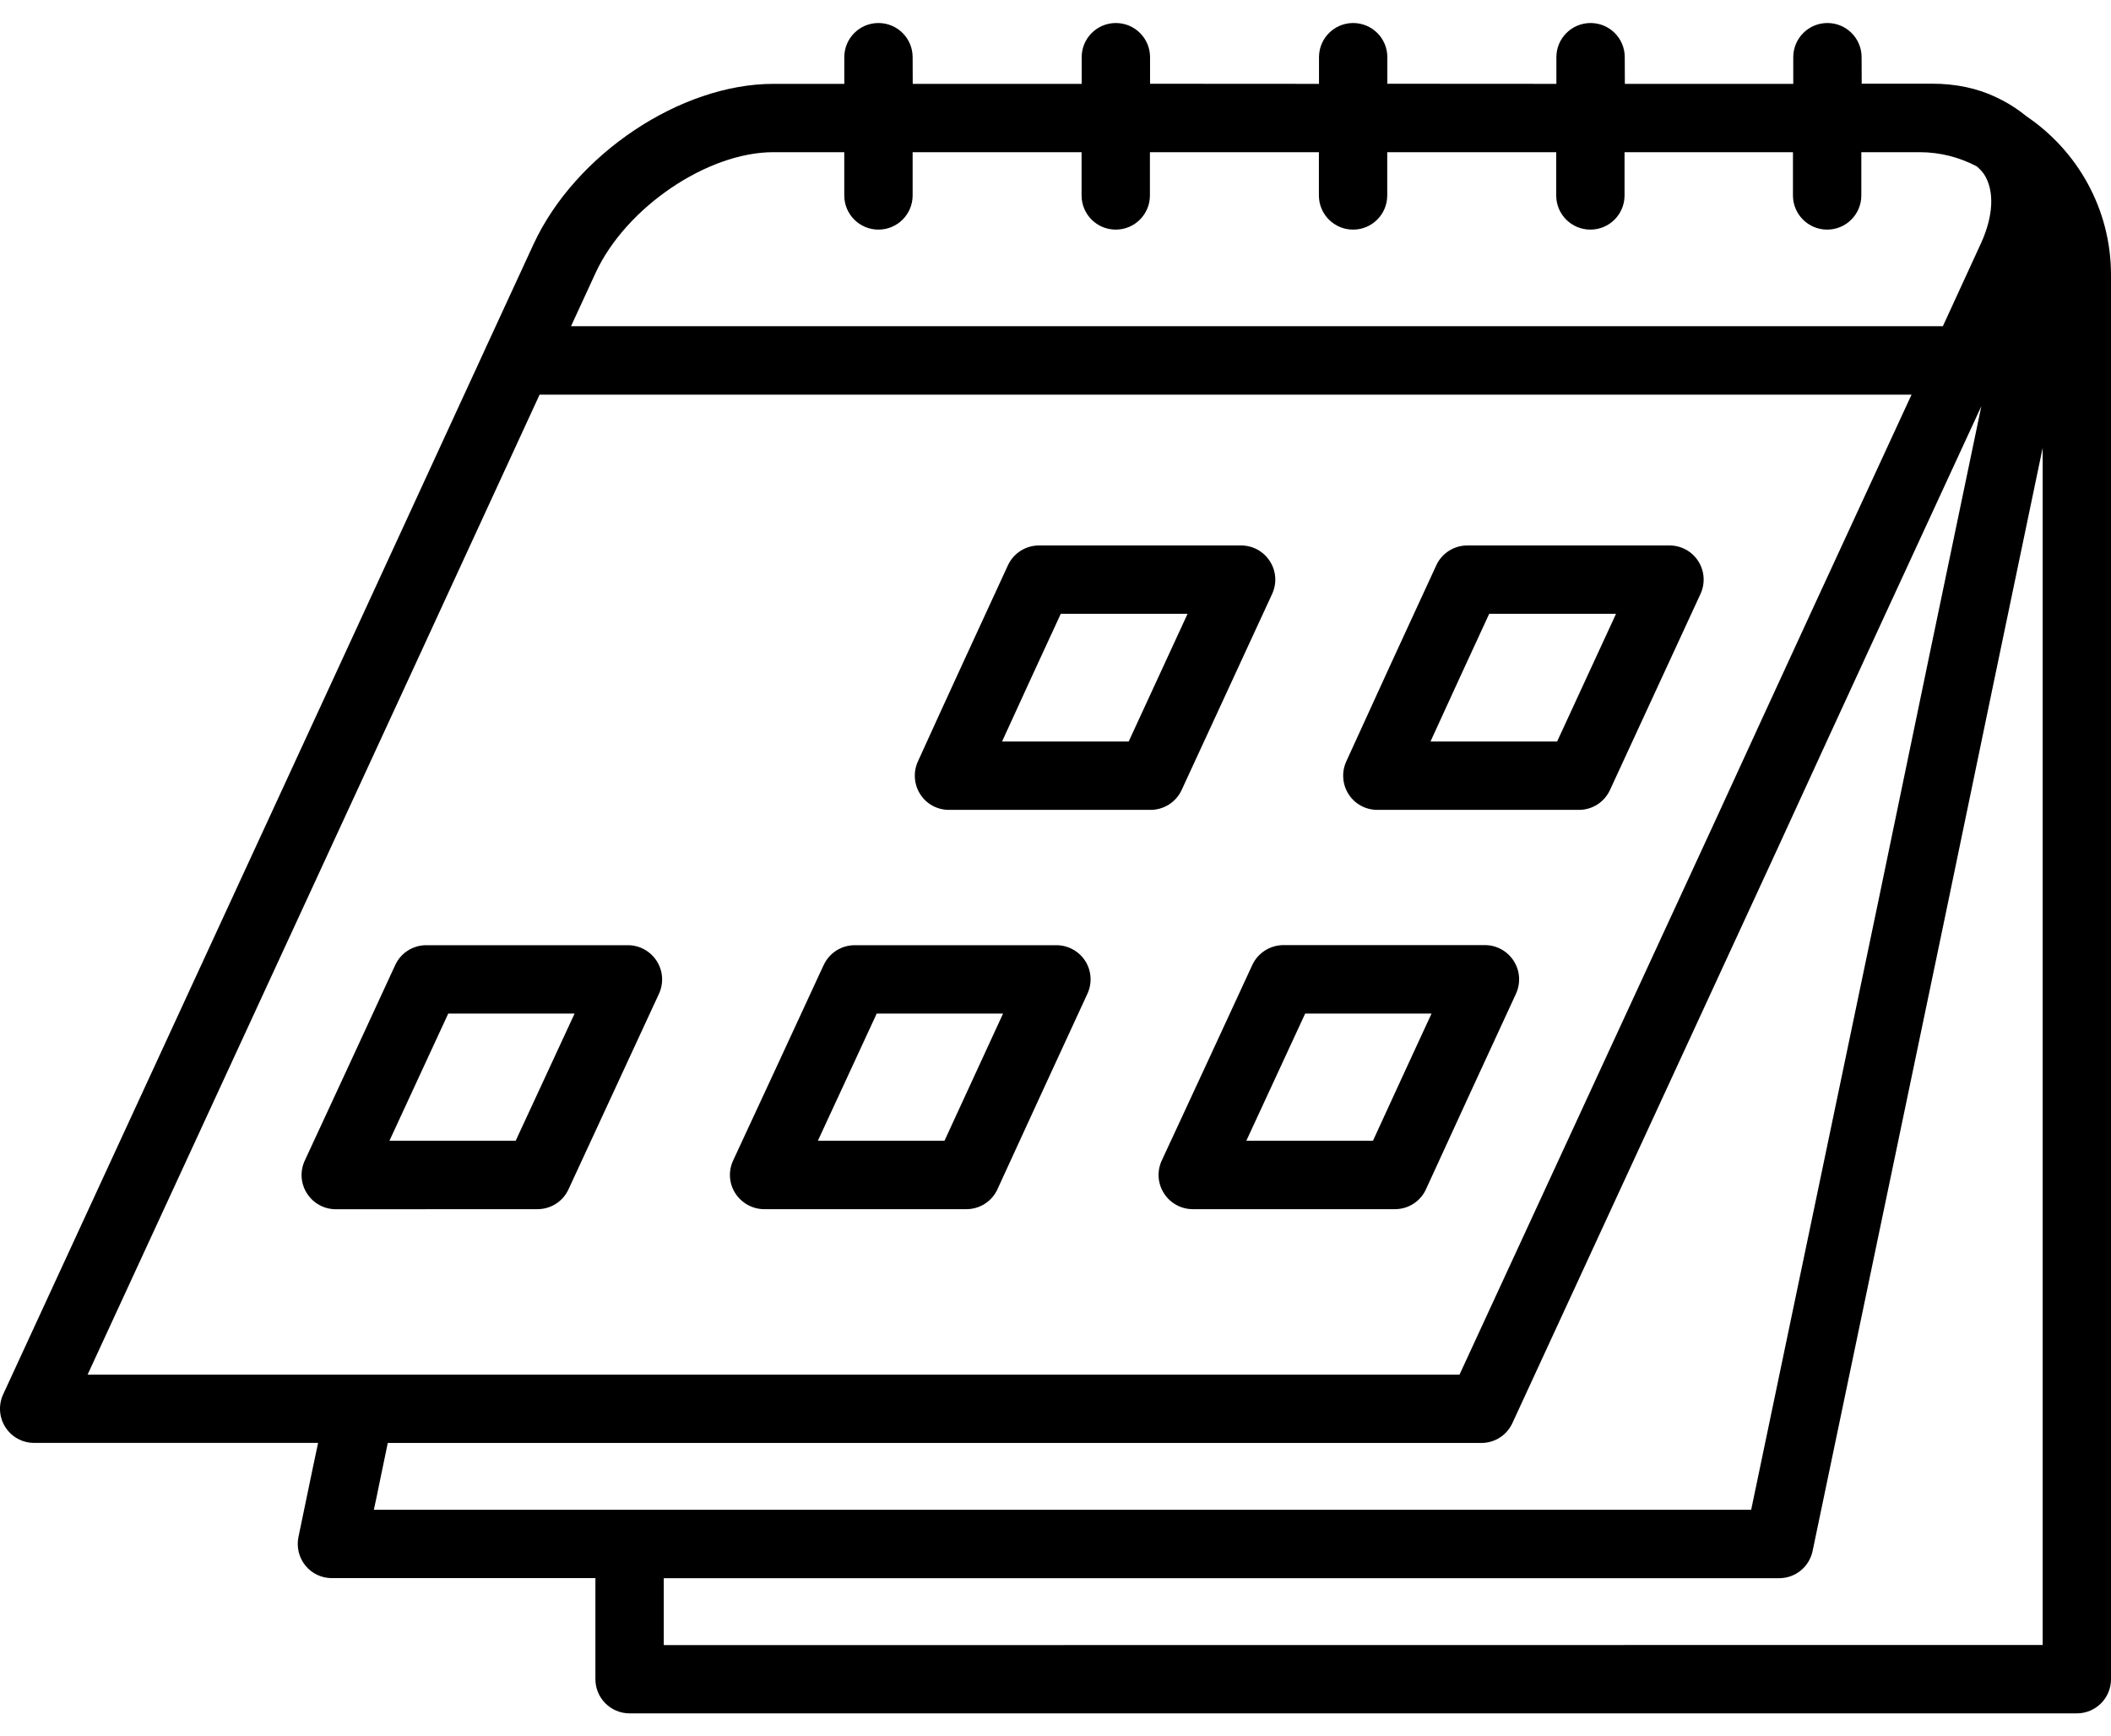 <svg width="62" height="51" viewBox="0 0 62 51" fill="none" xmlns="http://www.w3.org/2000/svg">
<path d="M59.522 3.418C59.255 3.203 58.968 3.017 58.658 2.872C58.655 2.872 58.653 2.869 58.65 2.867C58.639 2.861 58.631 2.858 58.62 2.853C58.08 2.595 57.447 2.458 56.745 2.458H54.678L54.675 1.68C54.675 1.125 54.226 0.676 53.672 0.676C53.117 0.676 52.668 1.125 52.668 1.68V2.463H47.722L47.719 1.68C47.719 1.125 47.27 0.676 46.715 0.676C46.161 0.676 45.711 1.125 45.711 1.68V2.463L40.746 2.46V1.68C40.746 1.125 40.297 0.676 39.743 0.676C39.188 0.676 38.739 1.125 38.739 1.68V2.463L33.777 2.46V1.68C33.777 1.125 33.327 0.676 32.773 0.676C32.218 0.676 31.769 1.125 31.769 1.68V2.463H26.807L26.804 1.68C26.804 1.125 26.355 0.676 25.8 0.676C25.246 0.676 24.797 1.125 24.797 1.68V2.463H22.714C19.99 2.463 16.896 4.527 15.671 7.17C15.222 8.149 14.769 9.129 14.317 10.105C14.293 10.149 14.272 10.197 14.253 10.245C12.934 13.109 11.616 15.972 10.294 18.841L0.092 40.956C-0.051 41.266 -0.026 41.632 0.157 41.917C0.342 42.208 0.66 42.38 1.004 42.38H9.342C9.288 42.641 9.231 42.902 9.177 43.163C9.04 43.822 8.906 44.479 8.766 45.141C8.704 45.437 8.779 45.747 8.968 45.981C9.159 46.218 9.444 46.352 9.748 46.352H17.487V49.32C17.487 49.875 17.937 50.324 18.491 50.324H60.996C61.551 50.324 62 49.875 62 49.32V8.074C62 6.139 61.015 4.431 59.522 3.419L59.522 3.418ZM17.495 8.009C18.386 6.09 20.776 4.47 22.713 4.47H24.796V5.741C24.796 6.295 25.246 6.744 25.8 6.744C26.354 6.744 26.804 6.295 26.804 5.741V4.47H31.766V5.741C31.766 6.295 32.215 6.744 32.77 6.744C33.324 6.744 33.773 6.295 33.773 5.741V4.47H38.736V5.741C38.736 6.295 39.185 6.744 39.74 6.744C40.294 6.744 40.743 6.295 40.743 5.741V4.47H45.706V5.741C45.706 6.295 46.155 6.744 46.709 6.744C47.264 6.744 47.713 6.295 47.713 5.741V4.47H52.659V5.741C52.659 6.295 53.109 6.744 53.663 6.744C54.218 6.744 54.667 6.295 54.667 5.741V4.47H56.381C56.989 4.47 57.56 4.624 58.06 4.888C58.141 4.96 58.216 5.036 58.276 5.124C58.585 5.611 58.547 6.354 58.173 7.164C57.802 7.969 57.433 8.776 57.062 9.581H16.771C17.014 9.056 17.256 8.531 17.495 8.009ZM12.121 19.68C13.367 16.978 14.605 14.284 15.848 11.591H56.142C54.223 15.746 52.304 19.901 50.396 24.064L42.866 40.374H10.585H10.577H2.573L12.121 19.68ZM11.142 43.572C11.223 43.176 11.306 42.781 11.389 42.382H43.507C43.9 42.382 44.255 42.156 44.419 41.798L52.218 24.898C54.201 20.569 56.198 16.249 58.192 11.93C57.18 16.78 56.166 21.634 55.165 26.475L51.432 44.344H10.98C11.036 44.089 11.091 43.83 11.142 43.572ZM19.495 48.319V46.354H52.253C52.73 46.354 53.139 46.02 53.236 45.555L57.135 26.884C58.08 22.309 59.038 17.732 59.993 13.154V48.315L19.495 48.319ZM27.869 23.787H33.792C34.182 23.787 34.54 23.561 34.705 23.203L37.363 17.444C37.506 17.132 37.482 16.771 37.296 16.484C37.11 16.193 36.793 16.021 36.451 16.021H30.515C30.122 16.021 29.767 16.249 29.602 16.605C28.717 18.526 27.829 20.448 26.957 22.369C26.817 22.678 26.844 23.042 27.027 23.327C27.21 23.615 27.527 23.787 27.869 23.787ZM31.155 18.028H34.879L33.149 21.78H29.43C30.001 20.528 30.576 19.28 31.155 18.028ZM40.45 23.787H46.373C46.766 23.787 47.121 23.561 47.285 23.203L49.944 17.444C50.087 17.132 50.062 16.769 49.879 16.484C49.694 16.193 49.376 16.021 49.032 16.021H43.095C42.702 16.021 42.347 16.249 42.183 16.605L42.14 16.699C41.268 18.588 40.396 20.48 39.538 22.369C39.398 22.678 39.425 23.042 39.608 23.327C39.791 23.615 40.111 23.787 40.45 23.787ZM43.738 18.028H47.463L45.732 21.78H42.013C42.584 20.528 43.16 19.28 43.738 18.028ZM15.786 35.515C16.177 35.515 16.532 35.289 16.696 34.934C17.581 33.026 18.469 31.107 19.355 29.186C19.497 28.876 19.473 28.513 19.287 28.225C19.102 27.937 18.784 27.762 18.442 27.762H12.519C12.129 27.762 11.771 27.988 11.607 28.346C10.722 30.265 9.836 32.183 8.951 34.089C8.806 34.401 8.83 34.764 9.016 35.052C9.201 35.343 9.519 35.517 9.863 35.517L15.786 35.515ZM13.165 29.77H16.876C16.3 31.018 15.722 32.264 15.146 33.505H11.438C12.014 32.264 12.589 31.018 13.165 29.77ZM22.447 35.515H28.384C28.776 35.515 29.134 35.286 29.296 34.928C30.168 33.023 31.053 31.104 31.938 29.186C32.081 28.876 32.057 28.513 31.874 28.225C31.688 27.937 31.37 27.762 31.026 27.762H25.103C24.713 27.762 24.355 27.988 24.191 28.346L24.094 28.553C23.241 30.402 22.385 32.251 21.532 34.086C21.387 34.398 21.411 34.761 21.596 35.049C21.785 35.34 22.105 35.515 22.447 35.515ZM25.749 29.77H29.46C28.884 31.018 28.311 32.264 27.74 33.505H24.021C24.597 32.264 25.173 31.018 25.749 29.77ZM36.777 28.349C35.892 30.267 35.006 32.183 34.121 34.086C33.976 34.398 34 34.761 34.185 35.049C34.371 35.34 34.689 35.515 35.033 35.515H40.97C41.363 35.515 41.721 35.286 41.882 34.928C42.754 33.023 43.639 31.104 44.525 29.186C44.667 28.873 44.643 28.51 44.457 28.222C44.272 27.934 43.954 27.759 43.612 27.759H37.689C37.299 27.762 36.938 27.993 36.777 28.349ZM38.333 29.77H42.044C41.468 31.018 40.892 32.264 40.324 33.505H36.605C37.181 32.264 37.757 31.018 38.333 29.77Z" fill="black"/>
</svg>
